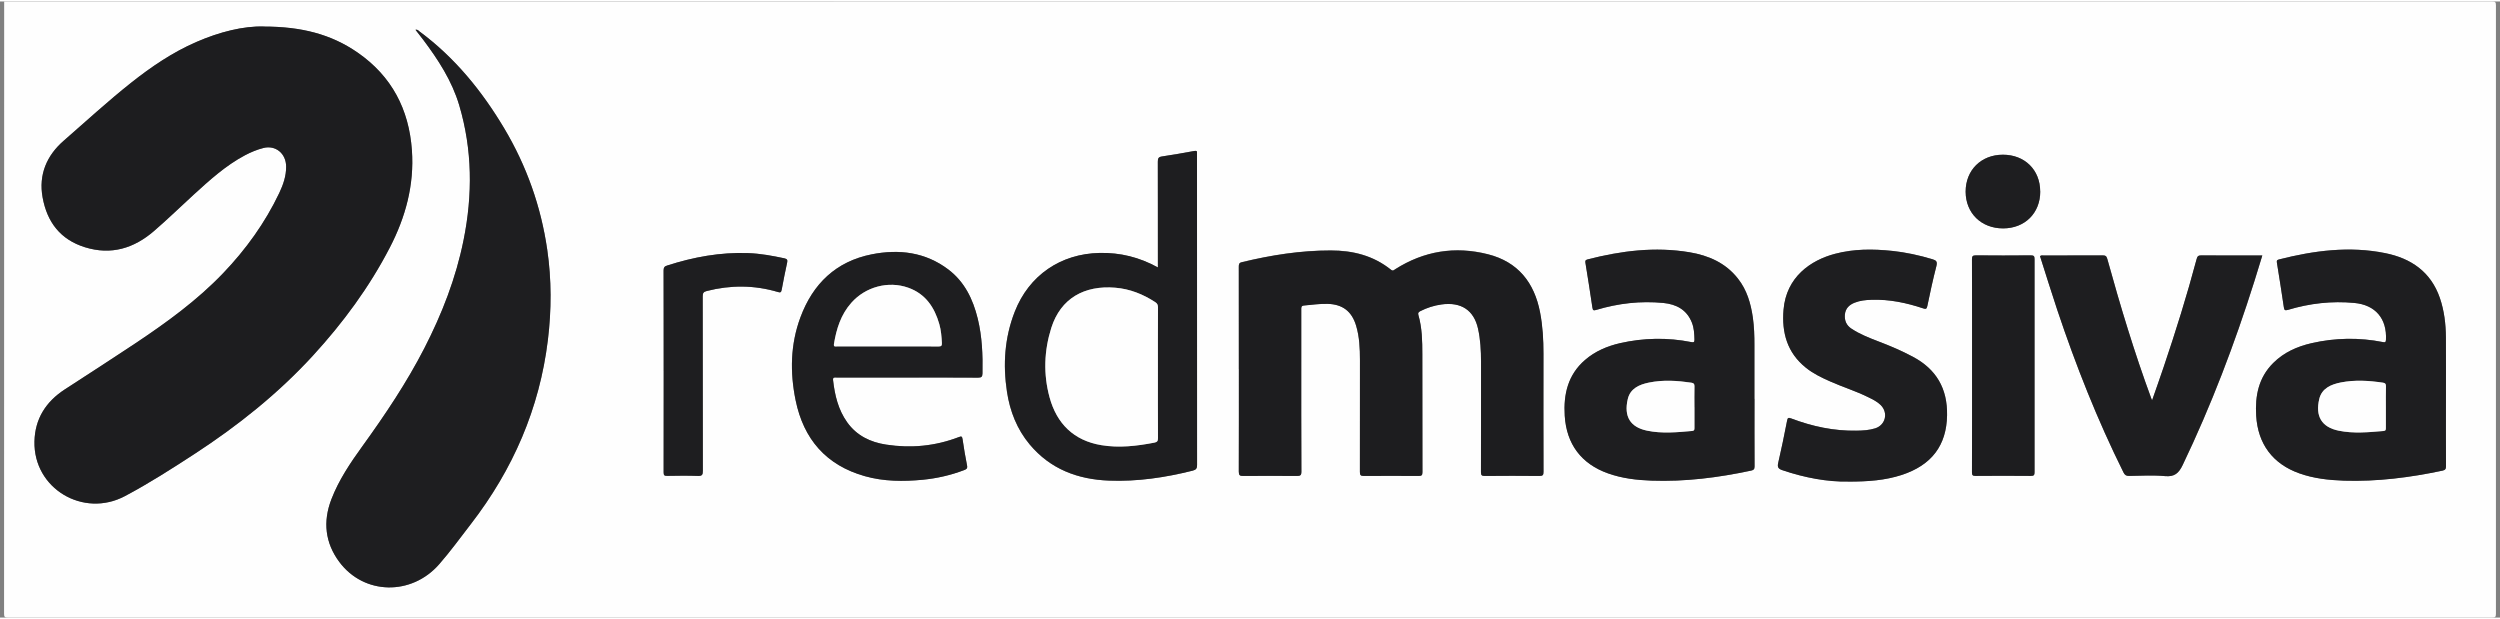 <?xml version="1.0" encoding="UTF-8"?>
<svg xmlns="http://www.w3.org/2000/svg" xmlns:xlink="http://www.w3.org/1999/xlink" width="210px" height="52px" viewBox="0 0 211 52" version="1.1">
<rect x="0" y="0" width="211" height="52" fill="#808080" stroke="none"/>
<g id="surface1">
<path style=" stroke:none;fill-rule:nonzero;fill:rgb(99.608%,99.608%,99.608%);fill-opacity:1;" d="M 0.352 0.004 C 70.348 0.004 140.344 0.004 210.34 0 C 210.598 0 210.656 0.059 210.656 0.316 C 210.648 17.441 210.648 34.559 210.656 51.684 C 210.656 51.941 210.598 52 210.34 52 C 140.445 51.996 70.555 51.996 0.66 52 C 0.402 52 0.344 51.941 0.344 51.684 C 0.352 34.457 0.352 17.234 0.352 0.004 Z M 22.258 2.117 C 20.555 2.062 18.523 2.57 16.57 3.422 C 14.562 4.293 12.766 5.512 11.055 6.867 C 9.098 8.422 7.258 10.117 5.375 11.754 C 3.945 13 3.242 14.613 3.594 16.543 C 3.973 18.617 5.09 20.098 7.168 20.746 C 9.383 21.434 11.305 20.836 13 19.375 C 14.141 18.387 15.223 17.332 16.336 16.316 C 17.688 15.082 19.039 13.852 20.676 12.984 C 21.172 12.719 21.684 12.504 22.238 12.367 C 23.234 12.113 24.148 12.809 24.148 13.949 C 24.148 14.742 23.902 15.465 23.566 16.168 C 22.371 18.688 20.762 20.918 18.836 22.93 C 16.641 25.227 14.09 27.074 11.465 28.828 C 9.477 30.156 7.461 31.445 5.453 32.754 C 3.871 33.785 2.949 35.227 2.906 37.133 C 2.812 41.102 7.027 43.629 10.559 41.742 C 12.582 40.664 14.508 39.434 16.426 38.184 C 20.078 35.801 23.465 33.105 26.414 29.887 C 28.953 27.117 31.168 24.113 32.898 20.77 C 34.23 18.199 34.969 15.48 34.762 12.559 C 34.52 9.109 33.059 6.312 30.191 4.32 C 27.941 2.758 25.414 2.121 22.254 2.121 Z M 35.07 2.391 C 35.301 2.688 35.516 2.953 35.719 3.227 C 36.992 4.926 38.148 6.699 38.762 8.762 C 39.875 12.516 39.898 16.312 39.129 20.133 C 38.484 23.344 37.305 26.367 35.812 29.277 C 34.32 32.18 32.504 34.883 30.598 37.523 C 29.578 38.934 28.605 40.371 27.973 42.012 C 27.242 43.902 27.438 45.691 28.645 47.309 C 30.723 50.098 34.738 50.172 37.074 47.492 C 38.02 46.406 38.867 45.242 39.746 44.102 C 43.297 39.504 45.539 34.359 46.242 28.566 C 46.551 26.027 46.559 23.492 46.191 20.961 C 45.66 17.309 44.453 13.891 42.562 10.719 C 40.68 7.555 38.391 4.738 35.406 2.531 C 35.324 2.473 35.262 2.352 35.074 2.391 Z M 104.559 31.035 C 104.559 33.914 104.562 36.793 104.551 39.676 C 104.551 39.992 104.641 40.043 104.93 40.039 C 106.438 40.027 107.945 40.027 109.453 40.039 C 109.742 40.039 109.836 39.992 109.832 39.676 C 109.816 36.457 109.824 33.246 109.824 30.031 C 109.824 28.684 109.824 27.336 109.824 25.984 C 109.824 25.816 109.809 25.676 110.051 25.652 C 110.715 25.598 111.375 25.496 112.047 25.516 C 113.309 25.551 114.086 26.141 114.449 27.352 C 114.734 28.301 114.777 29.277 114.777 30.258 C 114.781 33.406 114.781 36.547 114.773 39.695 C 114.773 39.949 114.816 40.043 115.102 40.039 C 116.645 40.023 118.184 40.027 119.727 40.039 C 119.977 40.039 120.051 39.988 120.051 39.723 C 120.039 36.402 120.043 33.086 120.039 29.77 C 120.039 28.652 120.02 27.531 119.703 26.445 C 119.652 26.27 119.738 26.203 119.875 26.129 C 120.434 25.844 121.023 25.656 121.637 25.566 C 123.348 25.324 124.406 26.086 124.742 27.605 C 124.945 28.523 124.996 29.453 124.996 30.387 C 125 33.496 125 36.605 124.988 39.719 C 124.988 39.973 125.051 40.039 125.309 40.039 C 126.852 40.023 128.395 40.023 129.934 40.039 C 130.215 40.039 130.266 39.957 130.266 39.695 C 130.258 36.363 130.258 33.035 130.262 29.707 C 130.262 28.539 130.195 27.379 129.977 26.234 C 129.492 23.719 128.117 21.969 125.578 21.328 C 122.801 20.625 120.176 21.051 117.746 22.598 C 117.637 22.668 117.559 22.77 117.395 22.637 C 115.914 21.445 114.188 21.008 112.312 21.008 C 109.766 21.008 107.277 21.402 104.809 21.996 C 104.57 22.055 104.551 22.176 104.551 22.383 C 104.555 25.266 104.555 28.145 104.555 31.023 Z M 148.078 33.539 C 148.078 32.027 148.074 30.52 148.078 29.008 C 148.078 28.223 148.055 27.441 147.941 26.664 C 147.77 25.477 147.445 24.348 146.688 23.391 C 145.645 22.062 144.207 21.438 142.605 21.168 C 139.691 20.68 136.828 21.043 133.996 21.77 C 133.789 21.82 133.789 21.91 133.82 22.086 C 134.02 23.336 134.219 24.586 134.402 25.84 C 134.438 26.082 134.508 26.098 134.73 26.031 C 136.578 25.477 138.469 25.258 140.391 25.445 C 141.492 25.555 142.375 26.016 142.805 27.113 C 142.98 27.57 143.004 28.051 143.016 28.539 C 143.023 28.75 142.957 28.789 142.758 28.75 C 140.742 28.352 138.73 28.387 136.73 28.84 C 135.645 29.09 134.629 29.52 133.777 30.258 C 132.336 31.508 131.953 33.145 132.066 34.969 C 132.219 37.359 133.465 39.027 135.719 39.828 C 136.902 40.25 138.133 40.395 139.379 40.441 C 142.223 40.543 145.023 40.188 147.801 39.594 C 148.016 39.547 148.09 39.477 148.09 39.238 C 148.078 37.336 148.082 35.438 148.082 33.539 Z M 206.438 33.547 C 206.438 31.816 206.445 30.09 206.434 28.359 C 206.426 27.227 206.297 26.105 205.926 25.027 C 205.168 22.82 203.496 21.68 201.312 21.238 C 198.281 20.625 195.293 21.023 192.332 21.777 C 192.133 21.824 192.152 21.922 192.176 22.074 C 192.375 23.316 192.574 24.551 192.754 25.793 C 192.793 26.051 192.84 26.105 193.113 26.023 C 194.938 25.477 196.805 25.258 198.703 25.441 C 200.492 25.609 201.469 26.773 201.375 28.562 C 201.363 28.766 201.293 28.781 201.125 28.746 C 199.109 28.348 197.098 28.379 195.098 28.84 C 193.883 29.113 192.766 29.609 191.863 30.508 C 190.621 31.746 190.324 33.285 190.422 34.957 C 190.562 37.344 191.816 39.023 194.062 39.824 C 195.277 40.258 196.543 40.398 197.824 40.441 C 200.637 40.531 203.402 40.176 206.145 39.598 C 206.391 39.543 206.441 39.445 206.441 39.215 C 206.43 37.324 206.438 35.434 206.438 33.543 Z M 97.727 22.453 C 96.152 21.582 94.539 21.191 92.809 21.227 C 89.512 21.293 86.844 23.117 85.641 26.191 C 84.785 28.379 84.633 30.645 84.984 32.949 C 85.234 34.59 85.828 36.105 86.902 37.391 C 88.641 39.469 90.953 40.34 93.594 40.441 C 95.992 40.531 98.34 40.18 100.66 39.598 C 100.953 39.523 101.027 39.406 101.027 39.117 C 101.02 30.406 101.023 21.695 101.023 12.984 C 101.023 12.93 101.02 12.871 101.023 12.812 C 101.047 12.617 100.973 12.59 100.785 12.621 C 99.879 12.785 98.973 12.949 98.062 13.082 C 97.77 13.125 97.715 13.246 97.715 13.523 C 97.727 16.359 97.723 19.191 97.723 22.027 L 97.723 22.457 Z M 155.953 40.52 C 157.711 40.527 159.113 40.402 160.477 39.965 C 163.035 39.141 164.289 37.457 164.332 34.922 C 164.371 32.672 163.43 31.035 161.445 29.98 C 160.512 29.484 159.543 29.07 158.555 28.695 C 157.773 28.398 156.992 28.09 156.285 27.629 C 155.84 27.34 155.664 26.938 155.707 26.422 C 155.758 25.902 156.074 25.598 156.535 25.418 C 156.988 25.238 157.469 25.191 157.953 25.172 C 159.457 25.121 160.902 25.426 162.32 25.898 C 162.516 25.965 162.609 25.973 162.664 25.715 C 162.898 24.578 163.145 23.445 163.434 22.316 C 163.523 21.953 163.422 21.848 163.098 21.75 C 161.984 21.414 160.852 21.168 159.695 21.047 C 158.074 20.879 156.457 20.871 154.867 21.297 C 152.82 21.84 150.762 23.25 150.531 26.012 C 150.367 27.941 150.836 29.641 152.418 30.91 C 153.043 31.41 153.758 31.75 154.484 32.074 C 155.531 32.539 156.633 32.879 157.664 33.387 C 158.043 33.574 158.434 33.758 158.738 34.066 C 159.387 34.715 159.137 35.746 158.266 36.023 C 157.754 36.184 157.227 36.215 156.695 36.223 C 154.785 36.258 152.953 35.863 151.176 35.191 C 150.941 35.102 150.875 35.129 150.828 35.387 C 150.598 36.57 150.359 37.754 150.082 38.93 C 149.996 39.301 150.082 39.434 150.434 39.555 C 152.336 40.203 154.281 40.555 155.953 40.512 Z M 181.637 33.656 C 181.594 33.555 181.582 33.535 181.574 33.516 C 180.148 29.645 178.953 25.699 177.859 21.723 C 177.793 21.48 177.695 21.43 177.465 21.434 C 175.805 21.445 174.148 21.438 172.492 21.441 C 172.398 21.441 172.293 21.406 172.18 21.496 C 172.668 23.012 173.137 24.535 173.641 26.051 C 175.211 30.738 177.023 35.324 179.227 39.754 C 179.336 39.965 179.445 40.047 179.691 40.047 C 180.707 40.031 181.723 39.969 182.73 40.059 C 183.539 40.137 183.891 39.816 184.223 39.117 C 186.629 34.098 188.605 28.91 190.277 23.602 C 190.5 22.895 190.715 22.18 190.941 21.438 C 190.809 21.438 190.715 21.438 190.621 21.438 C 189.012 21.438 187.402 21.445 185.789 21.434 C 185.543 21.434 185.461 21.504 185.402 21.734 C 184.582 24.809 183.633 27.848 182.617 30.859 C 182.309 31.77 181.984 32.676 181.645 33.66 Z M 76.578 31.738 C 78.566 31.738 80.559 31.73 82.547 31.746 C 82.844 31.746 82.914 31.656 82.918 31.387 C 82.953 29.828 82.891 28.277 82.516 26.758 C 82.117 25.121 81.406 23.652 80.027 22.613 C 78.09 21.148 75.871 20.883 73.57 21.34 C 70.559 21.938 68.609 23.824 67.555 26.652 C 66.707 28.938 66.664 31.297 67.148 33.66 C 67.824 36.941 69.727 39.141 72.992 40.062 C 74.598 40.516 76.242 40.52 77.891 40.363 C 79.082 40.246 80.246 39.977 81.367 39.551 C 81.535 39.488 81.668 39.434 81.621 39.191 C 81.477 38.445 81.348 37.699 81.238 36.945 C 81.203 36.699 81.148 36.676 80.922 36.766 C 78.934 37.527 76.883 37.723 74.785 37.402 C 73.457 37.195 72.309 36.648 71.5 35.516 C 70.742 34.453 70.453 33.234 70.309 31.961 C 70.277 31.684 70.449 31.738 70.602 31.738 C 72.594 31.738 74.586 31.738 76.574 31.738 Z M 166.441 30.719 C 166.441 33.723 166.445 36.734 166.434 39.738 C 166.434 39.98 166.492 40.043 166.738 40.039 C 168.293 40.027 169.844 40.027 171.398 40.039 C 171.664 40.039 171.715 39.969 171.715 39.719 C 171.707 33.727 171.707 27.738 171.715 21.746 C 171.715 21.488 171.656 21.426 171.395 21.426 C 169.852 21.441 168.312 21.441 166.77 21.426 C 166.492 21.426 166.434 21.504 166.434 21.766 C 166.445 24.75 166.441 27.734 166.441 30.715 Z M 56.016 31.203 C 56.016 34.051 56.016 36.895 56.008 39.742 C 56.008 39.98 56.062 40.047 56.309 40.043 C 57.172 40.027 58.035 40.016 58.895 40.047 C 59.258 40.059 59.32 39.945 59.32 39.609 C 59.309 34.703 59.312 29.797 59.305 24.887 C 59.305 24.602 59.387 24.504 59.66 24.434 C 61.668 23.926 63.664 23.93 65.652 24.523 C 65.848 24.578 65.93 24.574 65.973 24.34 C 66.109 23.57 66.273 22.809 66.434 22.043 C 66.477 21.844 66.449 21.734 66.215 21.684 C 65.199 21.469 64.18 21.277 63.145 21.242 C 60.797 21.156 58.523 21.57 56.297 22.293 C 56.07 22.363 56.004 22.469 56.004 22.703 C 56.016 25.539 56.012 28.371 56.012 31.207 Z M 172.195 16.035 C 172.191 14.215 170.887 12.93 169.047 12.934 C 167.211 12.934 165.898 14.234 165.902 16.051 C 165.902 17.867 167.219 19.156 169.062 19.152 C 170.902 19.152 172.203 17.859 172.199 16.035 Z M 172.195 16.035 "/>
<path style=" stroke:none;fill-rule:nonzero;fill:rgb(11.373%,11.373%,12.157%);fill-opacity:1;" d="M 22.258 2.117 C 25.414 2.117 27.941 2.754 30.195 4.32 C 33.062 6.309 34.52 9.105 34.766 12.555 C 34.973 15.477 34.234 18.195 32.902 20.766 C 31.172 24.109 28.957 27.113 26.418 29.883 C 23.465 33.102 20.082 35.801 16.43 38.18 C 14.512 39.43 12.586 40.664 10.562 41.738 C 7.027 43.625 2.816 41.102 2.91 37.129 C 2.953 35.223 3.875 33.781 5.457 32.75 C 7.461 31.445 9.477 30.152 11.469 28.824 C 14.094 27.07 16.645 25.219 18.84 22.926 C 20.762 20.914 22.371 18.684 23.57 16.168 C 23.902 15.465 24.156 14.742 24.152 13.949 C 24.152 12.805 23.234 12.109 22.238 12.363 C 21.688 12.504 21.176 12.719 20.676 12.98 C 19.043 13.848 17.691 15.082 16.34 16.312 C 15.223 17.332 14.145 18.387 13 19.371 C 11.309 20.832 9.387 21.43 7.172 20.742 C 5.094 20.098 3.973 18.617 3.598 16.539 C 3.246 14.609 3.949 12.996 5.379 11.754 C 7.262 10.113 9.102 8.418 11.059 6.867 C 12.77 5.512 14.566 4.289 16.574 3.418 C 18.527 2.566 20.555 2.062 22.262 2.113 Z M 22.258 2.117 "/>
<path style=" stroke:none;fill-rule:nonzero;fill:rgb(11.765%,11.765%,12.549%);fill-opacity:1;" d="M 35.07 2.391 C 35.258 2.348 35.32 2.469 35.406 2.531 C 38.387 4.738 40.676 7.555 42.562 10.719 C 44.449 13.891 45.66 17.309 46.188 20.961 C 46.555 23.492 46.547 26.027 46.242 28.566 C 45.535 34.359 43.293 39.5 39.742 44.102 C 38.863 45.242 38.02 46.406 37.07 47.492 C 34.738 50.172 30.723 50.098 28.641 47.309 C 27.438 45.691 27.242 43.902 27.969 42.012 C 28.602 40.371 29.574 38.938 30.594 37.523 C 32.504 34.883 34.316 32.18 35.809 29.277 C 37.305 26.367 38.48 23.348 39.125 20.133 C 39.895 16.312 39.871 12.516 38.758 8.762 C 38.145 6.699 36.992 4.926 35.715 3.227 C 35.512 2.957 35.297 2.688 35.066 2.391 Z M 35.07 2.391 "/>
<path style=" stroke:none;fill-rule:nonzero;fill:rgb(11.373%,11.373%,12.157%);fill-opacity:1;" d="M 104.559 31.035 C 104.559 28.152 104.559 25.273 104.555 22.395 C 104.555 22.188 104.574 22.062 104.816 22.008 C 107.281 21.41 109.773 21.016 112.32 21.02 C 114.191 21.02 115.918 21.453 117.402 22.645 C 117.566 22.777 117.645 22.676 117.754 22.605 C 120.184 21.059 122.809 20.637 125.586 21.34 C 128.121 21.98 129.5 23.727 129.984 26.242 C 130.207 27.391 130.273 28.547 130.27 29.715 C 130.262 33.043 130.262 36.371 130.273 39.703 C 130.273 39.965 130.219 40.047 129.941 40.047 C 128.398 40.031 126.859 40.031 125.316 40.047 C 125.055 40.047 124.996 39.984 124.996 39.727 C 125.004 36.613 125.004 33.504 125 30.395 C 125 29.461 124.953 28.531 124.746 27.613 C 124.406 26.094 123.355 25.332 121.645 25.578 C 121.027 25.664 120.438 25.852 119.879 26.137 C 119.746 26.207 119.656 26.277 119.711 26.457 C 120.027 27.543 120.047 28.66 120.047 29.777 C 120.051 33.098 120.047 36.414 120.055 39.73 C 120.055 39.996 119.984 40.047 119.734 40.047 C 118.191 40.039 116.648 40.035 115.105 40.047 C 114.82 40.051 114.777 39.957 114.777 39.703 C 114.785 36.559 114.785 33.414 114.781 30.266 C 114.781 29.289 114.742 28.309 114.457 27.359 C 114.09 26.148 113.312 25.559 112.051 25.523 C 111.383 25.508 110.723 25.605 110.059 25.664 C 109.816 25.684 109.828 25.828 109.828 25.996 C 109.828 27.344 109.828 28.691 109.828 30.039 C 109.828 33.254 109.824 36.469 109.84 39.684 C 109.84 40.004 109.742 40.047 109.457 40.047 C 107.949 40.035 106.441 40.035 104.938 40.047 C 104.645 40.051 104.555 40 104.555 39.684 C 104.57 36.801 104.562 33.922 104.562 31.043 Z M 104.559 31.035 "/>
<path style=" stroke:none;fill-rule:nonzero;fill:rgb(11.765%,11.765%,12.549%);fill-opacity:1;" d="M 148.078 33.539 C 148.078 35.438 148.07 37.34 148.082 39.238 C 148.082 39.477 148.004 39.547 147.797 39.594 C 145.016 40.188 142.215 40.543 139.371 40.441 C 138.129 40.395 136.895 40.25 135.711 39.828 C 133.457 39.027 132.211 37.359 132.062 34.969 C 131.949 33.145 132.332 31.508 133.773 30.258 C 134.629 29.52 135.641 29.09 136.727 28.84 C 138.727 28.387 140.738 28.348 142.75 28.75 C 142.953 28.789 143.016 28.75 143.012 28.539 C 143 28.051 142.977 27.57 142.797 27.113 C 142.367 26.016 141.484 25.555 140.387 25.445 C 138.461 25.258 136.574 25.477 134.727 26.031 C 134.504 26.098 134.434 26.082 134.398 25.84 C 134.215 24.586 134.016 23.336 133.812 22.086 C 133.785 21.91 133.785 21.824 133.992 21.77 C 136.824 21.043 139.684 20.68 142.598 21.168 C 144.203 21.438 145.641 22.062 146.68 23.391 C 147.438 24.352 147.762 25.477 147.938 26.664 C 148.047 27.445 148.074 28.223 148.07 29.008 C 148.066 30.52 148.07 32.027 148.07 33.539 Z M 143.012 34.242 C 143.012 33.656 143 33.07 143.016 32.484 C 143.023 32.27 142.945 32.203 142.754 32.176 C 141.566 31.996 140.375 31.922 139.188 32.16 C 138.367 32.324 137.594 32.66 137.387 33.555 C 137.035 35.043 137.613 35.93 139.008 36.219 C 140.27 36.484 141.547 36.359 142.816 36.25 C 142.992 36.234 143.012 36.148 143.012 36 C 143.008 35.414 143.012 34.828 143.012 34.242 Z M 143.012 34.242 "/>
<path style=" stroke:none;fill-rule:nonzero;fill:rgb(11.765%,11.765%,12.549%);fill-opacity:1;" d="M 206.438 33.547 C 206.438 35.438 206.43 37.324 206.441 39.215 C 206.441 39.449 206.391 39.547 206.145 39.598 C 203.402 40.18 200.637 40.535 197.824 40.445 C 196.543 40.398 195.281 40.262 194.062 39.828 C 191.816 39.027 190.566 37.348 190.422 34.961 C 190.32 33.285 190.621 31.746 191.863 30.512 C 192.766 29.613 193.883 29.121 195.098 28.84 C 197.098 28.383 199.113 28.352 201.125 28.75 C 201.297 28.785 201.363 28.77 201.375 28.562 C 201.469 26.773 200.492 25.609 198.703 25.445 C 196.805 25.266 194.938 25.477 193.113 26.027 C 192.844 26.105 192.793 26.055 192.754 25.797 C 192.574 24.555 192.375 23.316 192.176 22.078 C 192.152 21.926 192.133 21.828 192.332 21.777 C 195.293 21.027 198.281 20.629 201.312 21.242 C 203.496 21.68 205.168 22.824 205.926 25.031 C 206.293 26.109 206.426 27.23 206.434 28.363 C 206.445 30.09 206.438 31.82 206.438 33.547 Z M 201.367 34.219 C 201.367 33.641 201.359 33.066 201.375 32.492 C 201.379 32.289 201.32 32.207 201.121 32.176 C 199.934 32 198.742 31.922 197.555 32.164 C 196.734 32.328 195.961 32.656 195.746 33.551 C 195.402 35 195.938 35.934 197.391 36.23 C 198.645 36.488 199.906 36.363 201.168 36.258 C 201.367 36.238 201.371 36.133 201.367 35.984 C 201.363 35.395 201.367 34.812 201.367 34.223 Z M 201.367 34.219 "/>
<path style=" stroke:none;fill-rule:nonzero;fill:rgb(11.765%,11.765%,12.549%);fill-opacity:1;" d="M 97.727 22.453 L 97.727 22.023 C 97.727 19.188 97.73 16.355 97.723 13.523 C 97.723 13.246 97.773 13.125 98.07 13.082 C 98.98 12.949 99.883 12.785 100.789 12.621 C 100.977 12.586 101.051 12.613 101.027 12.809 C 101.023 12.867 101.027 12.926 101.027 12.984 C 101.027 21.691 101.027 30.402 101.035 39.113 C 101.035 39.402 100.961 39.523 100.668 39.598 C 98.348 40.18 95.996 40.531 93.598 40.438 C 90.961 40.336 88.648 39.469 86.91 37.387 C 85.836 36.102 85.242 34.586 84.992 32.945 C 84.641 30.645 84.789 28.379 85.645 26.188 C 86.844 23.113 89.516 21.289 92.812 21.223 C 94.547 21.188 96.16 21.582 97.734 22.449 Z M 97.727 31.32 C 97.727 29.488 97.723 27.66 97.734 25.828 C 97.734 25.621 97.676 25.488 97.504 25.379 C 96.477 24.711 95.367 24.262 94.137 24.16 C 91.523 23.938 89.523 25.051 88.73 27.547 C 88.121 29.477 88.051 31.453 88.582 33.406 C 89.188 35.633 90.629 37.055 92.938 37.445 C 94.438 37.695 95.941 37.523 97.43 37.234 C 97.668 37.188 97.734 37.094 97.734 36.852 C 97.723 35.008 97.727 33.164 97.727 31.32 Z M 97.727 31.32 "/>
<path style=" stroke:none;fill-rule:nonzero;fill:rgb(11.765%,11.765%,12.549%);fill-opacity:1;" d="M 155.953 40.52 C 154.281 40.555 152.336 40.211 150.434 39.562 C 150.082 39.441 149.996 39.309 150.082 38.938 C 150.355 37.762 150.598 36.578 150.828 35.395 C 150.875 35.133 150.941 35.109 151.176 35.195 C 152.953 35.867 154.785 36.262 156.695 36.227 C 157.227 36.219 157.754 36.191 158.266 36.031 C 159.141 35.754 159.387 34.723 158.738 34.07 C 158.434 33.766 158.047 33.582 157.664 33.395 C 156.633 32.883 155.531 32.543 154.484 32.078 C 153.758 31.758 153.043 31.418 152.418 30.914 C 150.84 29.652 150.367 27.949 150.531 26.016 C 150.762 23.254 152.82 21.844 154.867 21.301 C 156.457 20.879 158.074 20.883 159.695 21.055 C 160.852 21.176 161.984 21.422 163.098 21.758 C 163.422 21.852 163.523 21.957 163.434 22.324 C 163.145 23.445 162.898 24.582 162.664 25.719 C 162.609 25.977 162.516 25.969 162.32 25.906 C 160.902 25.434 159.461 25.129 157.953 25.18 C 157.469 25.195 156.988 25.242 156.535 25.422 C 156.074 25.605 155.754 25.906 155.707 26.43 C 155.664 26.945 155.84 27.348 156.285 27.633 C 156.992 28.094 157.773 28.398 158.555 28.699 C 159.543 29.074 160.512 29.488 161.445 29.988 C 163.43 31.043 164.371 32.676 164.332 34.93 C 164.289 37.461 163.035 39.145 160.477 39.973 C 159.113 40.41 157.711 40.531 155.953 40.523 Z M 155.953 40.52 "/>
<path style=" stroke:none;fill-rule:nonzero;fill:rgb(11.765%,11.765%,12.549%);fill-opacity:1;" d="M 181.637 33.656 C 181.98 32.672 182.305 31.77 182.609 30.859 C 183.629 27.844 184.578 24.809 185.395 21.734 C 185.457 21.504 185.539 21.426 185.785 21.43 C 187.395 21.445 189.004 21.438 190.617 21.438 C 190.711 21.438 190.797 21.438 190.938 21.438 C 190.711 22.176 190.496 22.891 190.27 23.602 C 188.598 28.906 186.625 34.094 184.219 39.117 C 183.883 39.812 183.531 40.133 182.723 40.059 C 181.719 39.965 180.699 40.027 179.688 40.043 C 179.441 40.047 179.328 39.961 179.223 39.75 C 177.02 35.32 175.207 30.734 173.637 26.047 C 173.129 24.535 172.66 23.008 172.176 21.492 C 172.289 21.402 172.391 21.438 172.488 21.438 C 174.145 21.438 175.801 21.438 177.457 21.43 C 177.688 21.43 177.785 21.48 177.852 21.723 C 178.953 25.695 180.141 29.641 181.57 33.512 C 181.578 33.531 181.59 33.551 181.633 33.652 Z M 181.637 33.656 "/>
<path style=" stroke:none;fill-rule:nonzero;fill:rgb(11.765%,11.765%,12.549%);fill-opacity:1;" d="M 76.578 31.738 C 74.586 31.738 72.594 31.738 70.605 31.738 C 70.453 31.738 70.281 31.684 70.312 31.965 C 70.457 33.234 70.746 34.457 71.504 35.52 C 72.309 36.648 73.461 37.199 74.789 37.402 C 76.887 37.727 78.938 37.531 80.926 36.766 C 81.152 36.68 81.203 36.703 81.242 36.949 C 81.348 37.699 81.477 38.445 81.625 39.191 C 81.668 39.434 81.539 39.488 81.371 39.555 C 80.246 39.984 79.086 40.25 77.891 40.367 C 76.246 40.523 74.602 40.52 72.996 40.066 C 69.73 39.148 67.824 36.945 67.152 33.664 C 66.668 31.301 66.707 28.941 67.559 26.656 C 68.609 23.824 70.562 21.941 73.57 21.344 C 75.875 20.887 78.09 21.152 80.031 22.613 C 81.41 23.656 82.117 25.125 82.52 26.762 C 82.891 28.281 82.953 29.832 82.922 31.391 C 82.914 31.66 82.848 31.754 82.551 31.75 C 80.562 31.734 78.57 31.742 76.578 31.742 Z M 74.898 29.113 C 76.336 29.113 77.773 29.105 79.211 29.117 C 79.438 29.117 79.504 29.055 79.492 28.828 C 79.469 28.289 79.426 27.746 79.273 27.227 C 78.867 25.809 78.109 24.676 76.656 24.16 C 74.969 23.559 73.039 24.086 71.848 25.434 C 70.965 26.426 70.594 27.629 70.383 28.906 C 70.34 29.18 70.52 29.109 70.652 29.113 C 72.066 29.113 73.48 29.113 74.895 29.113 Z M 74.898 29.113 "/>
<path style=" stroke:none;fill-rule:nonzero;fill:rgb(11.373%,11.373%,12.157%);fill-opacity:1;" d="M 166.441 30.719 C 166.441 27.738 166.445 24.754 166.434 21.77 C 166.434 21.508 166.488 21.426 166.77 21.43 C 168.312 21.445 169.852 21.445 171.395 21.43 C 171.656 21.43 171.715 21.492 171.715 21.75 C 171.707 27.742 171.707 33.73 171.715 39.719 C 171.715 39.973 171.664 40.047 171.398 40.043 C 169.844 40.027 168.293 40.031 166.738 40.043 C 166.496 40.043 166.434 39.984 166.434 39.742 C 166.445 36.734 166.441 33.727 166.441 30.723 Z M 166.441 30.719 "/>
<path style=" stroke:none;fill-rule:nonzero;fill:rgb(11.765%,11.765%,12.549%);fill-opacity:1;" d="M 56.016 31.203 C 56.016 28.367 56.016 25.535 56.008 22.699 C 56.008 22.461 56.074 22.359 56.297 22.289 C 58.527 21.57 60.797 21.152 63.148 21.238 C 64.184 21.273 65.203 21.465 66.215 21.68 C 66.453 21.73 66.477 21.84 66.434 22.039 C 66.273 22.805 66.109 23.566 65.973 24.336 C 65.93 24.57 65.852 24.578 65.656 24.52 C 63.664 23.93 61.672 23.922 59.66 24.434 C 59.387 24.5 59.305 24.602 59.309 24.887 C 59.32 29.793 59.309 34.699 59.32 39.609 C 59.32 39.941 59.266 40.059 58.898 40.043 C 58.039 40.012 57.172 40.023 56.309 40.039 C 56.066 40.047 56.012 39.977 56.012 39.738 C 56.02 36.891 56.016 34.047 56.016 31.199 Z M 56.016 31.203 "/>
<path style=" stroke:none;fill-rule:nonzero;fill:rgb(11.765%,11.765%,12.549%);fill-opacity:1;" d="M 172.195 16.035 C 172.199 17.859 170.898 19.152 169.062 19.152 C 167.219 19.152 165.902 17.867 165.898 16.051 C 165.898 14.234 167.211 12.934 169.043 12.934 C 170.887 12.934 172.191 14.215 172.191 16.035 Z M 172.195 16.035 "/>
<path style=" stroke:none;fill-rule:nonzero;fill:rgb(99.608%,99.608%,99.608%);fill-opacity:1;" d="M 143.012 34.242 C 143.012 34.832 143.008 35.414 143.012 36.004 C 143.012 36.152 142.992 36.234 142.816 36.25 C 141.543 36.363 140.27 36.488 139.004 36.223 C 137.609 35.93 137.035 35.047 137.383 33.559 C 137.594 32.66 138.363 32.328 139.184 32.164 C 140.371 31.922 141.562 32 142.75 32.176 C 142.941 32.207 143.02 32.273 143.012 32.484 C 142.996 33.07 143.008 33.66 143.008 34.246 Z M 143.012 34.242 "/>
<path style=" stroke:none;fill-rule:nonzero;fill:rgb(99.608%,99.608%,99.608%);fill-opacity:1;" d="M 201.367 34.219 C 201.367 34.805 201.367 35.391 201.367 35.977 C 201.367 36.129 201.367 36.234 201.168 36.25 C 199.906 36.359 198.645 36.48 197.391 36.227 C 195.938 35.93 195.398 34.996 195.746 33.547 C 195.961 32.652 196.734 32.32 197.555 32.156 C 198.742 31.922 199.934 31.996 201.121 32.172 C 201.32 32.199 201.379 32.285 201.375 32.484 C 201.359 33.062 201.367 33.637 201.367 34.211 Z M 201.367 34.219 "/>
<path style=" stroke:none;fill-rule:nonzero;fill:rgb(99.608%,99.608%,99.608%);fill-opacity:1;" d="M 97.727 31.32 C 97.727 33.164 97.723 35.008 97.734 36.852 C 97.734 37.094 97.668 37.188 97.43 37.234 C 95.941 37.523 94.438 37.699 92.938 37.445 C 90.625 37.055 89.188 35.633 88.582 33.406 C 88.051 31.453 88.121 29.477 88.73 27.547 C 89.523 25.055 91.523 23.941 94.137 24.16 C 95.367 24.262 96.477 24.707 97.504 25.379 C 97.68 25.488 97.734 25.621 97.734 25.828 C 97.723 27.66 97.727 29.488 97.727 31.32 Z M 97.727 31.32 "/>
<path style=" stroke:none;fill-rule:nonzero;fill:rgb(99.608%,99.608%,99.608%);fill-opacity:1;" d="M 74.898 29.113 C 73.484 29.113 72.07 29.113 70.656 29.113 C 70.523 29.113 70.34 29.18 70.387 28.906 C 70.594 27.629 70.973 26.426 71.852 25.434 C 73.043 24.086 74.973 23.559 76.66 24.16 C 78.109 24.676 78.871 25.809 79.277 27.227 C 79.426 27.75 79.469 28.289 79.496 28.828 C 79.508 29.055 79.441 29.117 79.215 29.117 C 77.777 29.105 76.34 29.113 74.902 29.113 Z M 74.898 29.113 "/>
</g>
</svg>
